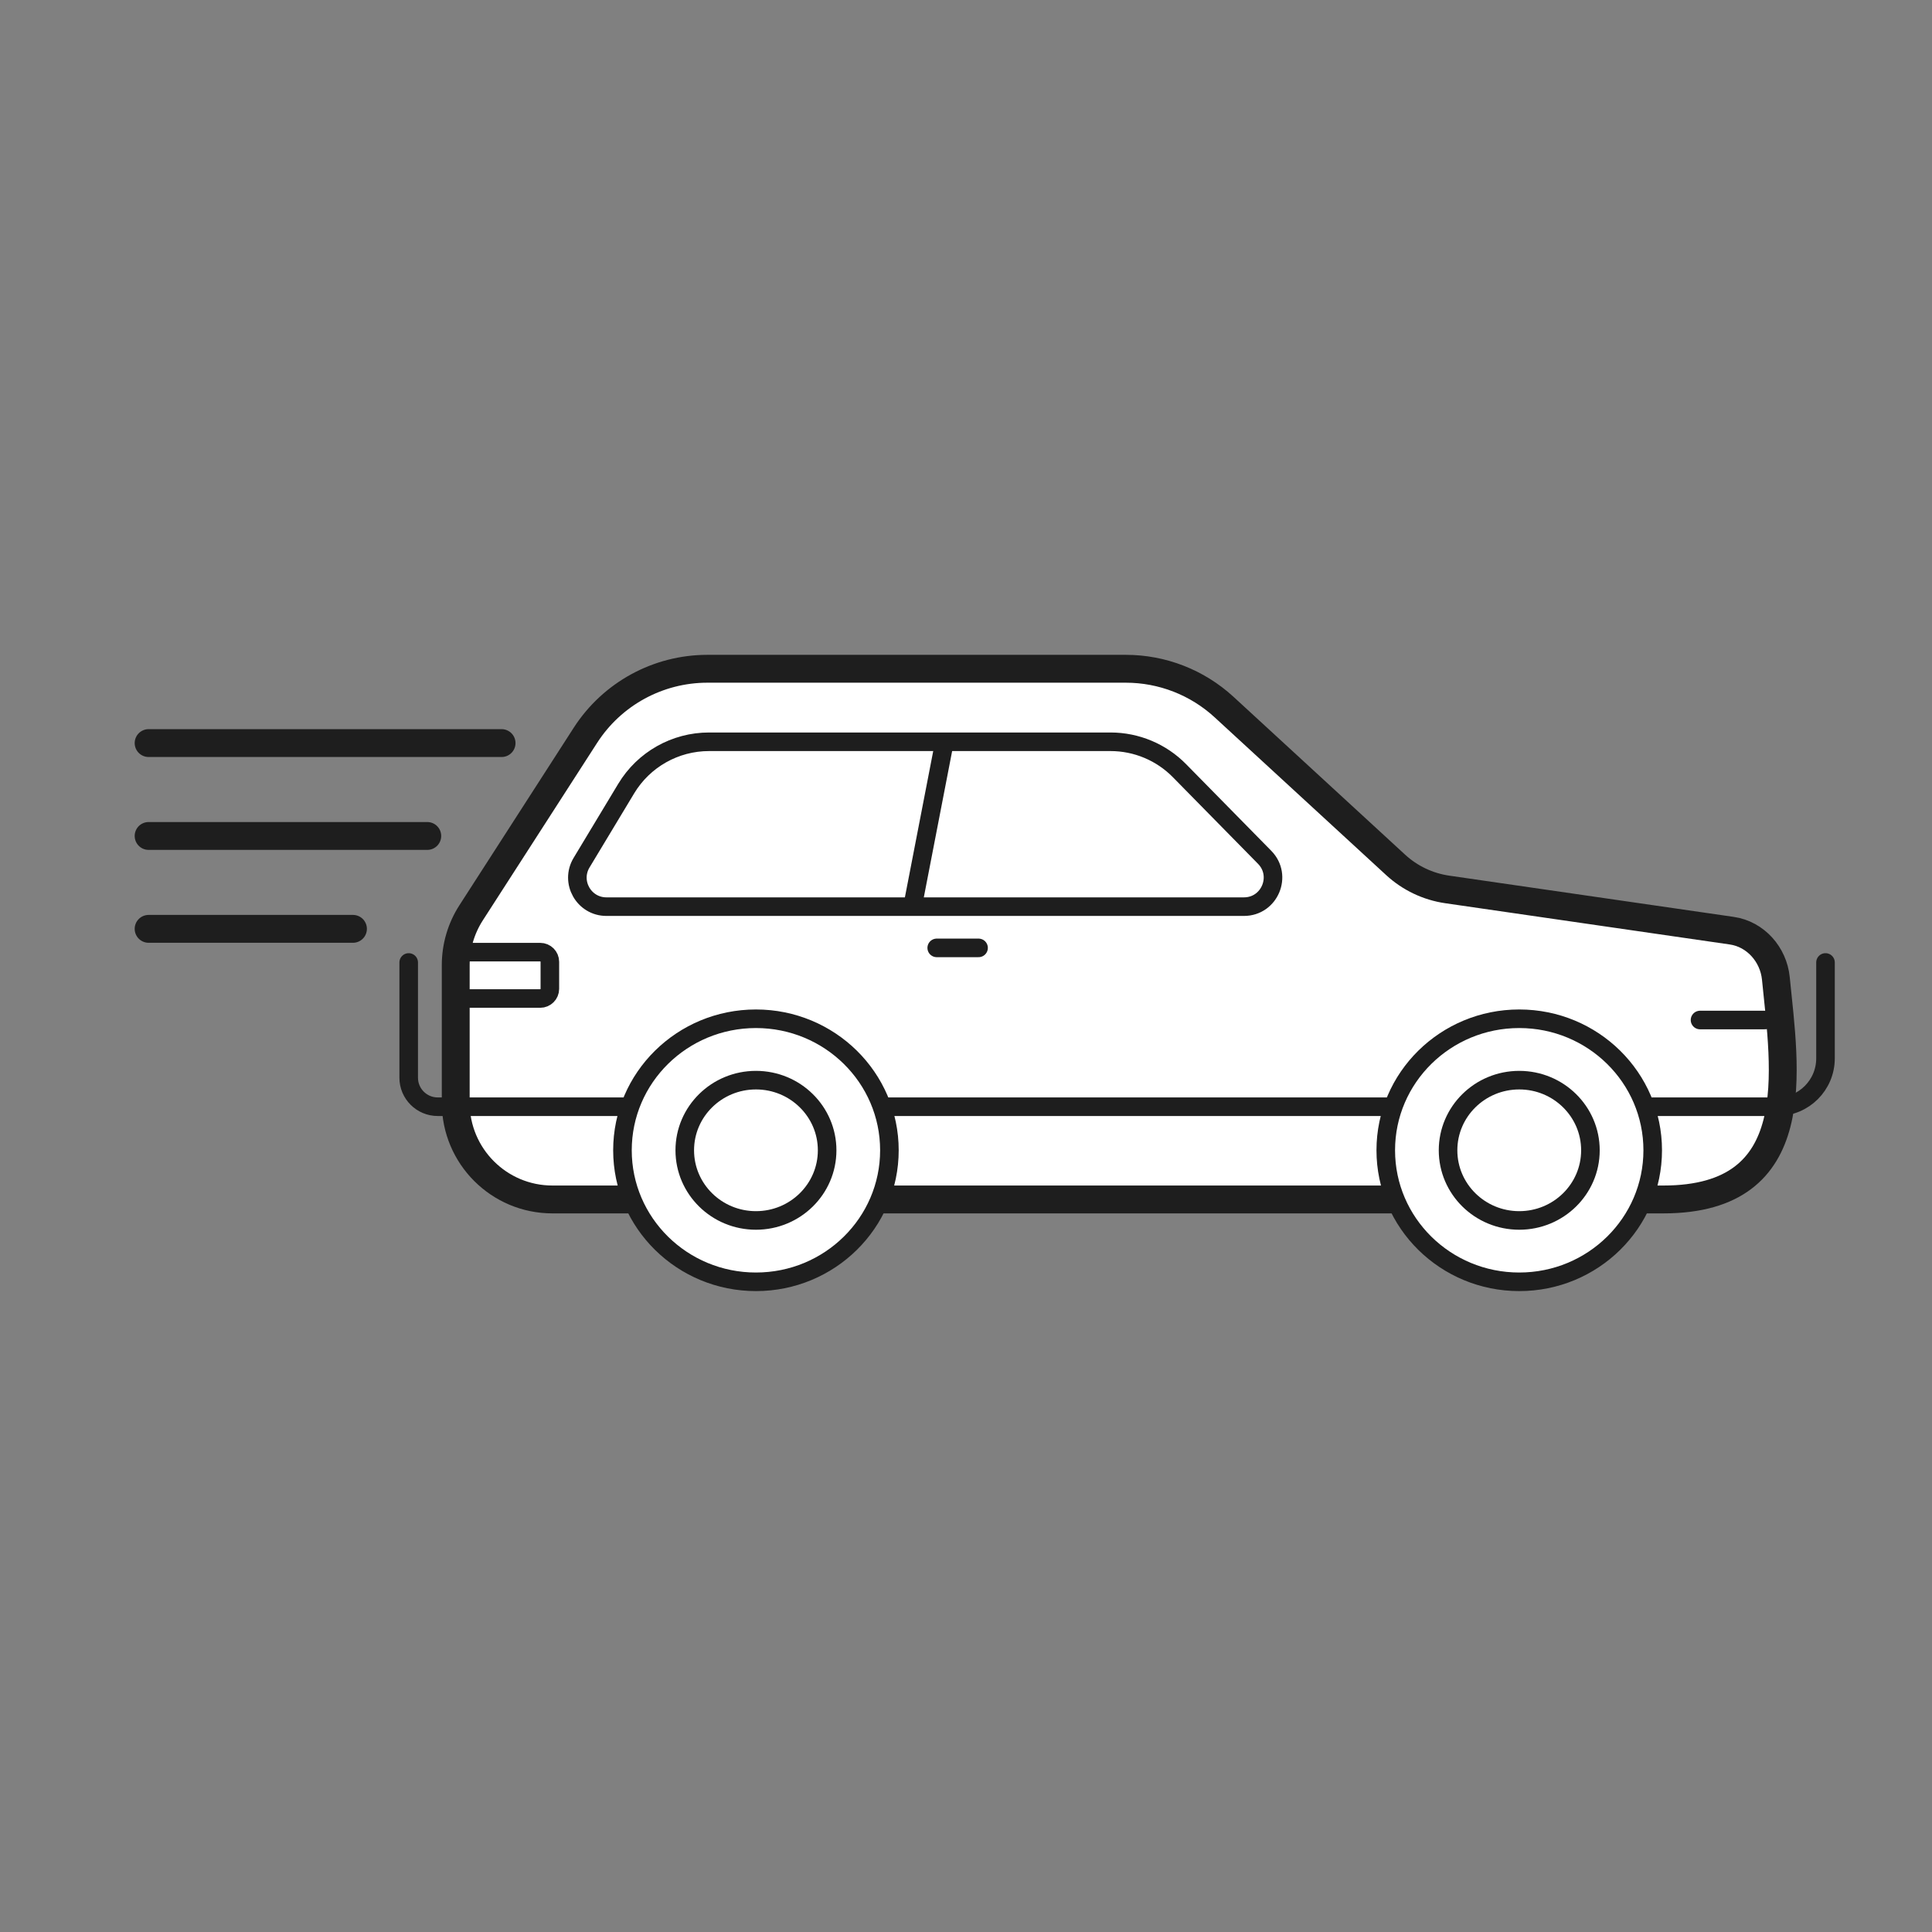 <svg width="104" height="104" viewBox="0 0 104 104" fill="none" xmlns="http://www.w3.org/2000/svg">
<rect x="0" y="0" width="104" height="104" fill="#808080" stroke="none"/>
<path d="M77.908 47.879L93.222 50.099C94.502 50.284 95.467 51.38 95.595 52.667C96.086 57.617 97.273 64.567 89.542 64.567H29.736C26.861 64.567 24.532 62.236 24.532 59.361V51.953C24.532 50.954 24.82 49.975 25.361 49.135L31.514 39.581C32.951 37.349 35.424 36 38.078 36H60.606C62.564 36 64.45 36.736 65.892 38.061L75.13 46.559C75.902 47.269 76.87 47.729 77.908 47.879Z" fill="white" stroke="#1E1E1E" stroke-width="1.5" stroke-linecap="round"/>
<path d="M63.492 41.486L68.076 46.149C69.046 47.136 68.347 48.805 66.962 48.805H32.644C31.429 48.805 30.679 47.479 31.306 46.438L33.709 42.449C34.651 40.886 36.343 39.93 38.168 39.93H59.78C61.176 39.93 62.514 40.491 63.492 41.486Z" fill="white" stroke="#1E1E1E" stroke-linecap="round"/>
<path d="M22 51.81V58.014C22 58.876 22.699 59.575 23.562 59.575H24.814H95.664C97.101 59.575 98.267 58.41 98.267 56.973V51.81" stroke="#1E1E1E" stroke-linecap="round"/>
<path d="M50.765 40.326L49.133 48.754" stroke="#1E1E1E" stroke-linecap="round"/>
<path d="M25.266 51.254H29.078C29.366 51.254 29.599 51.487 29.599 51.775V53.23C29.599 53.517 29.366 53.75 29.078 53.75H25.266" stroke="#1E1E1E" stroke-linecap="round"/>
<path d="M52.676 51.025H50.424M95.001 54.908H91.513" stroke="#1E1E1E" stroke-linecap="round"/>
<ellipse cx="40.692" cy="61.92" rx="7.185" ry="7.08" fill="white" stroke="#1E1E1E" stroke-linecap="round"/>
<ellipse cx="40.693" cy="61.921" rx="3.832" ry="3.776" fill="white" stroke="#1E1E1E" stroke-linecap="round"/>
<ellipse cx="81.781" cy="61.92" rx="7.185" ry="7.08" fill="white" stroke="#1E1E1E" stroke-linecap="round"/>
<ellipse cx="81.781" cy="61.921" rx="3.832" ry="3.776" fill="white" stroke="#1E1E1E" stroke-linecap="round"/>
<path d="M27 40L8 40" stroke="#1E1E1E" stroke-width="1.5" stroke-linecap="round"/>
<path d="M23 45H8" stroke="#1E1E1E" stroke-width="1.5" stroke-linecap="round"/>
<path d="M19 50H8" stroke="#1E1E1E" stroke-width="1.5" stroke-linecap="round"/>
</svg>
